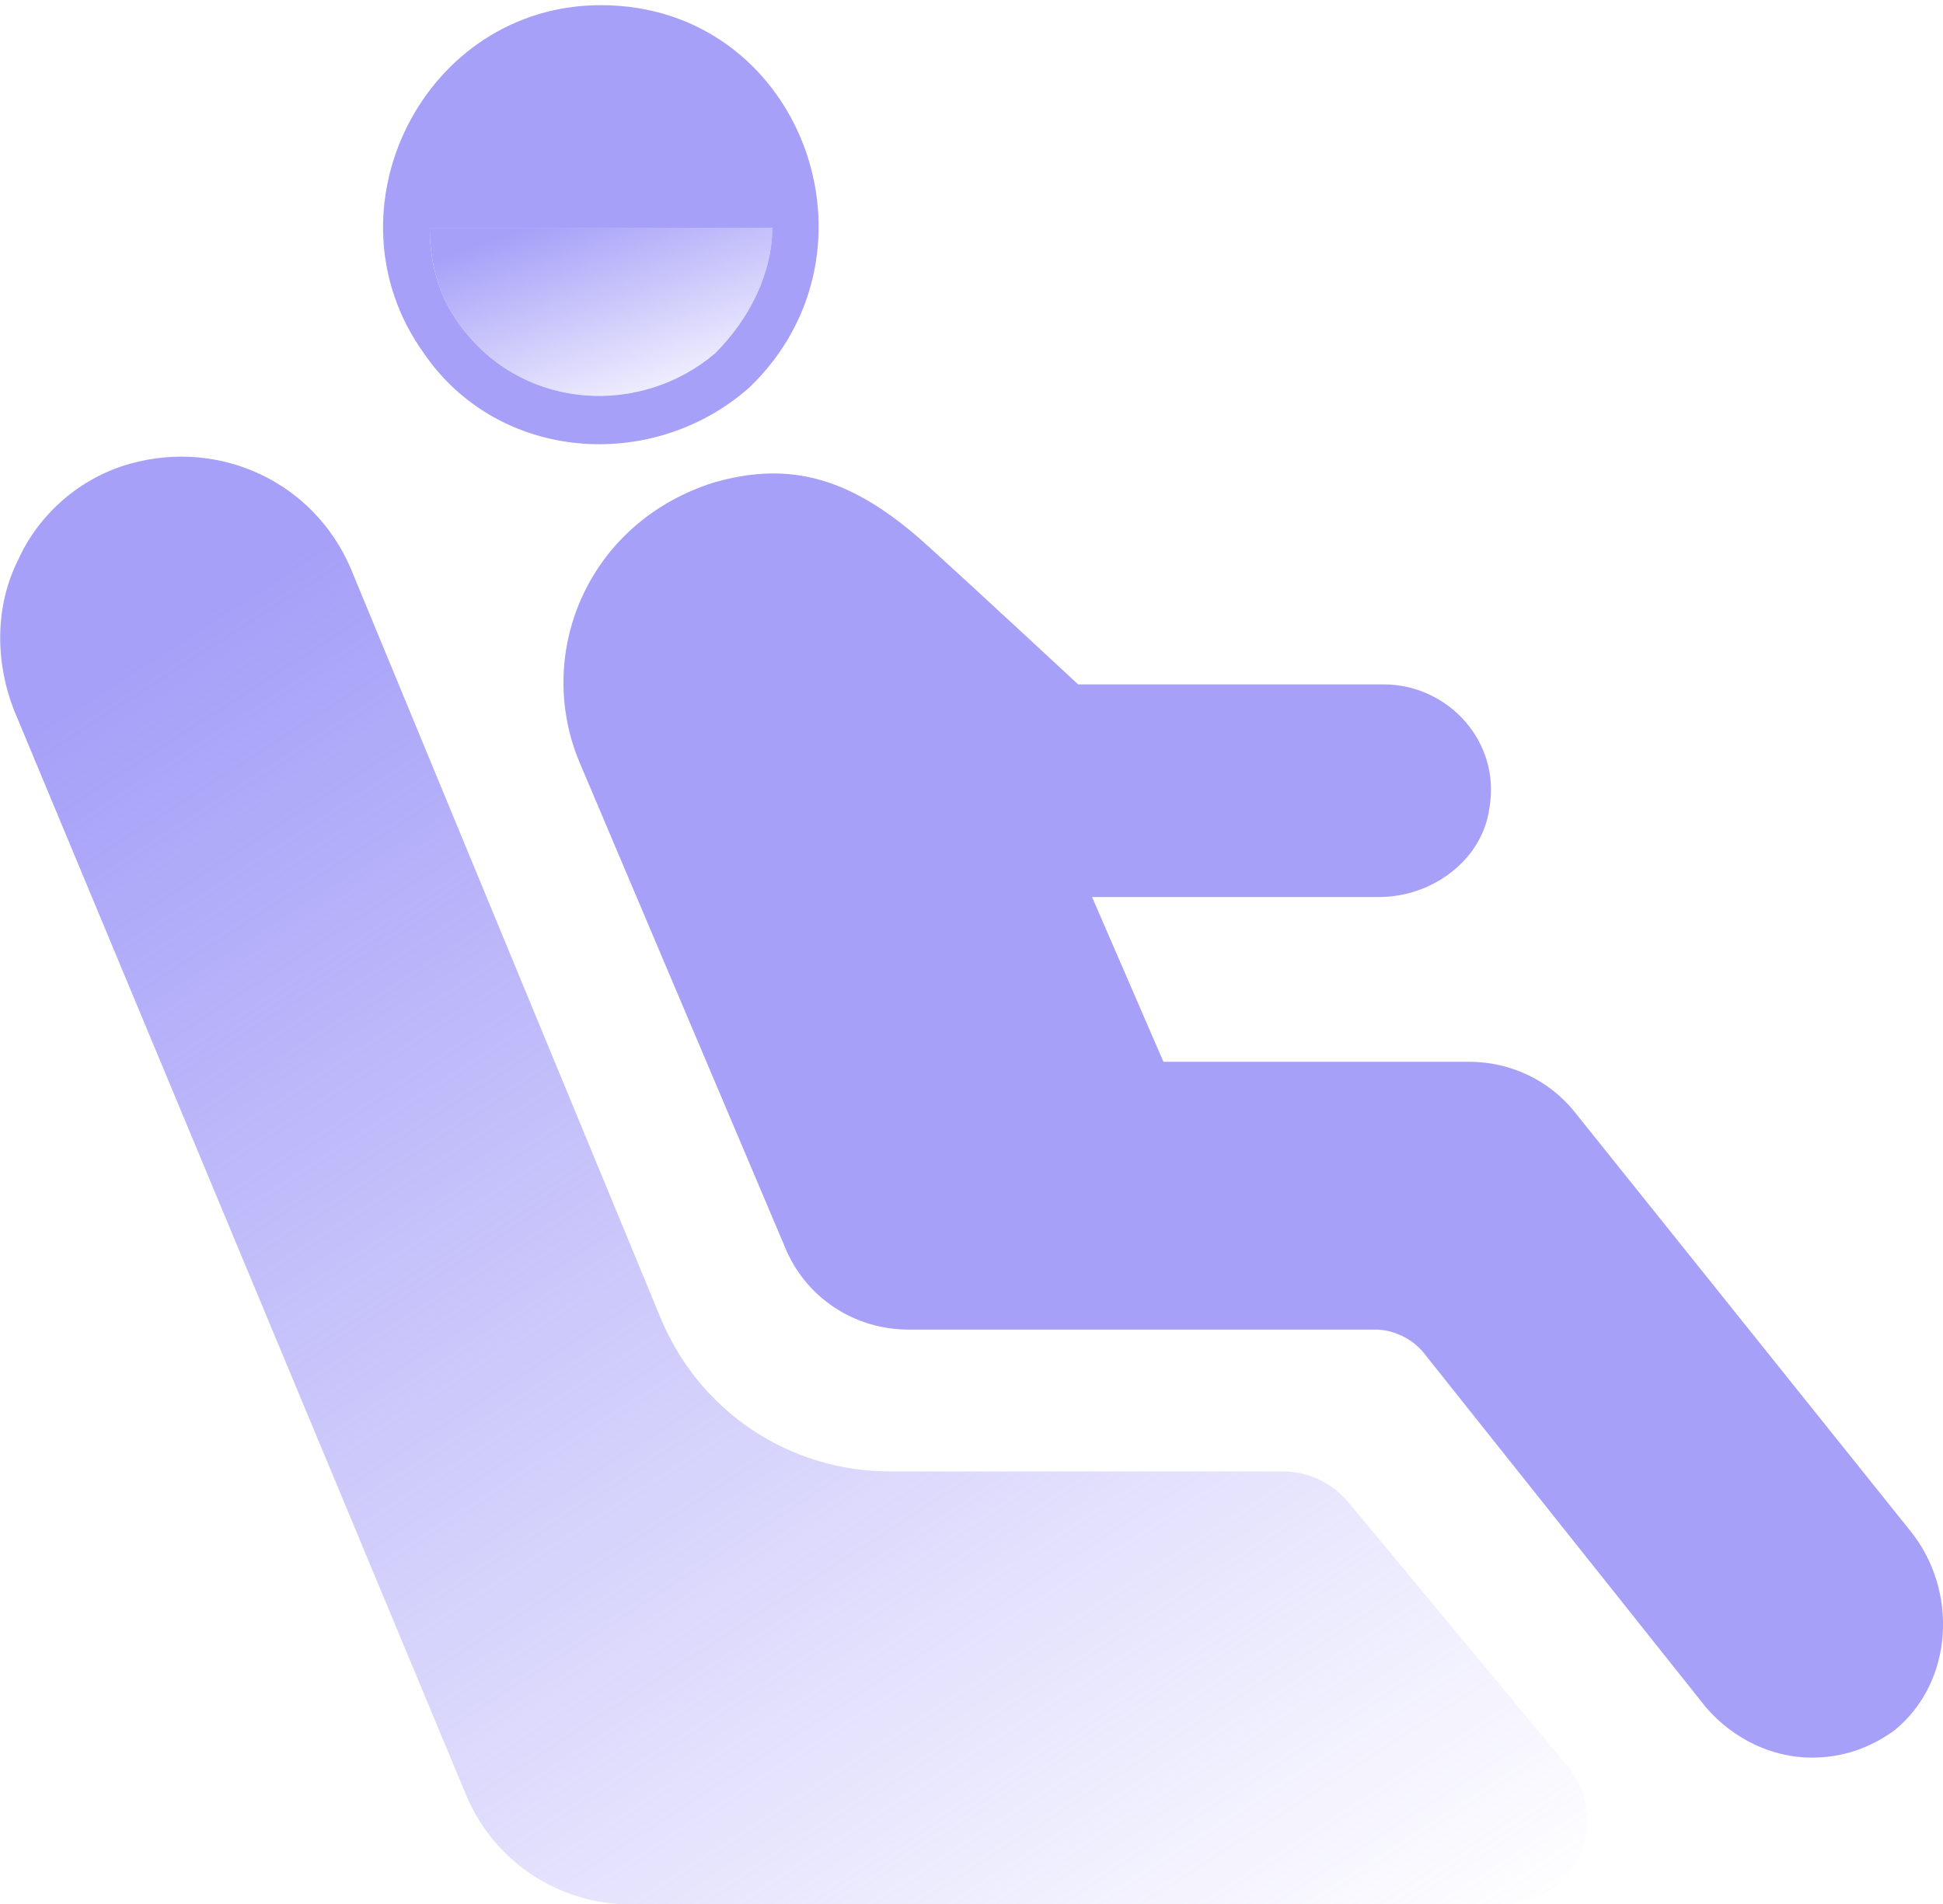<?xml version="1.0" encoding="UTF-8"?> <svg xmlns="http://www.w3.org/2000/svg" width="50" height="49" viewBox="0 0 50 49" fill="none"> <g clip-path="url(#clip0_3_822)"> <path d="M49.156 39.394L40.523 28.619C39.869 27.799 38.867 27.325 37.801 27.325H29.939L28.102 23.085H35.49C36.851 23.085 38.149 22.138 38.328 20.791C38.624 19.086 37.263 17.613 35.606 17.613H27.744C27.744 17.613 25.084 15.141 23.839 14.015C21.95 12.31 20.357 11.837 18.341 12.426C16.864 12.9 15.682 13.899 15.027 15.257C14.373 16.614 14.32 18.203 14.911 19.613L20.198 32.091C20.726 33.386 21.971 34.217 23.385 34.217H35.384C35.859 34.217 36.334 34.448 36.629 34.806L43.9 43.939C44.607 44.76 45.61 45.233 46.623 45.233C47.393 45.233 48.1 45.002 48.755 44.528C50.274 43.286 50.401 40.93 49.156 39.394Z" fill="#A6A0F8"></path> <path fill-rule="evenodd" clip-rule="evenodd" d="M15.463 0.133C20.604 0.133 22.954 6.449 19.282 9.974C16.784 12.177 12.819 11.884 10.909 9.093C8.265 5.42 10.909 0.133 15.463 0.133ZM19.872 5.861C19.872 7.036 19.284 8.211 18.403 9.093C16.494 10.709 13.556 10.562 11.94 8.505C11.353 7.771 11.059 6.889 11.059 5.861L19.872 5.861Z" fill="#A6A0F8"></path> <path d="M18.403 9.092C19.284 8.211 19.872 7.036 19.872 5.861L11.059 5.861C11.059 6.889 11.353 7.77 11.94 8.505C13.556 10.561 16.493 10.708 18.403 9.092Z" fill="url(#paint0_linear_3_822)"></path> <path d="M34.677 38.636C34.265 38.163 33.674 37.868 33.02 37.868H22.91C20.314 37.868 18.003 36.332 17.001 33.922L9.033 14.646C8.083 12.405 5.667 11.29 3.356 11.932C2.058 12.29 0.992 13.236 0.464 14.415C-0.127 15.593 -0.127 17.003 0.348 18.245L11.988 46.18C12.695 47.885 14.352 49.011 16.241 49.011H38.697C39.521 49.011 40.291 48.537 40.65 47.769C41.009 47.001 40.882 46.117 40.354 45.475L34.677 38.636Z" fill="url(#paint1_linear_3_822)"></path> </g> <defs> <linearGradient id="paint0_linear_3_822" x1="13.314" y1="5.947" x2="15.318" y2="11.74" gradientUnits="userSpaceOnUse"> <stop stop-color="#A6A0F8"></stop> <stop offset="1" stop-color="#A6A0F8" stop-opacity="0"></stop> </linearGradient> <linearGradient id="paint1_linear_3_822" x1="10.457" y1="12.497" x2="35.844" y2="52.014" gradientUnits="userSpaceOnUse"> <stop stop-color="#A6A0F8"></stop> <stop offset="1" stop-color="#A6A0F8" stop-opacity="0"></stop> </linearGradient> <clipPath id="clip0_3_822"> <rect width="50" height="49" fill="white"></rect> </clipPath> </defs> </svg> 